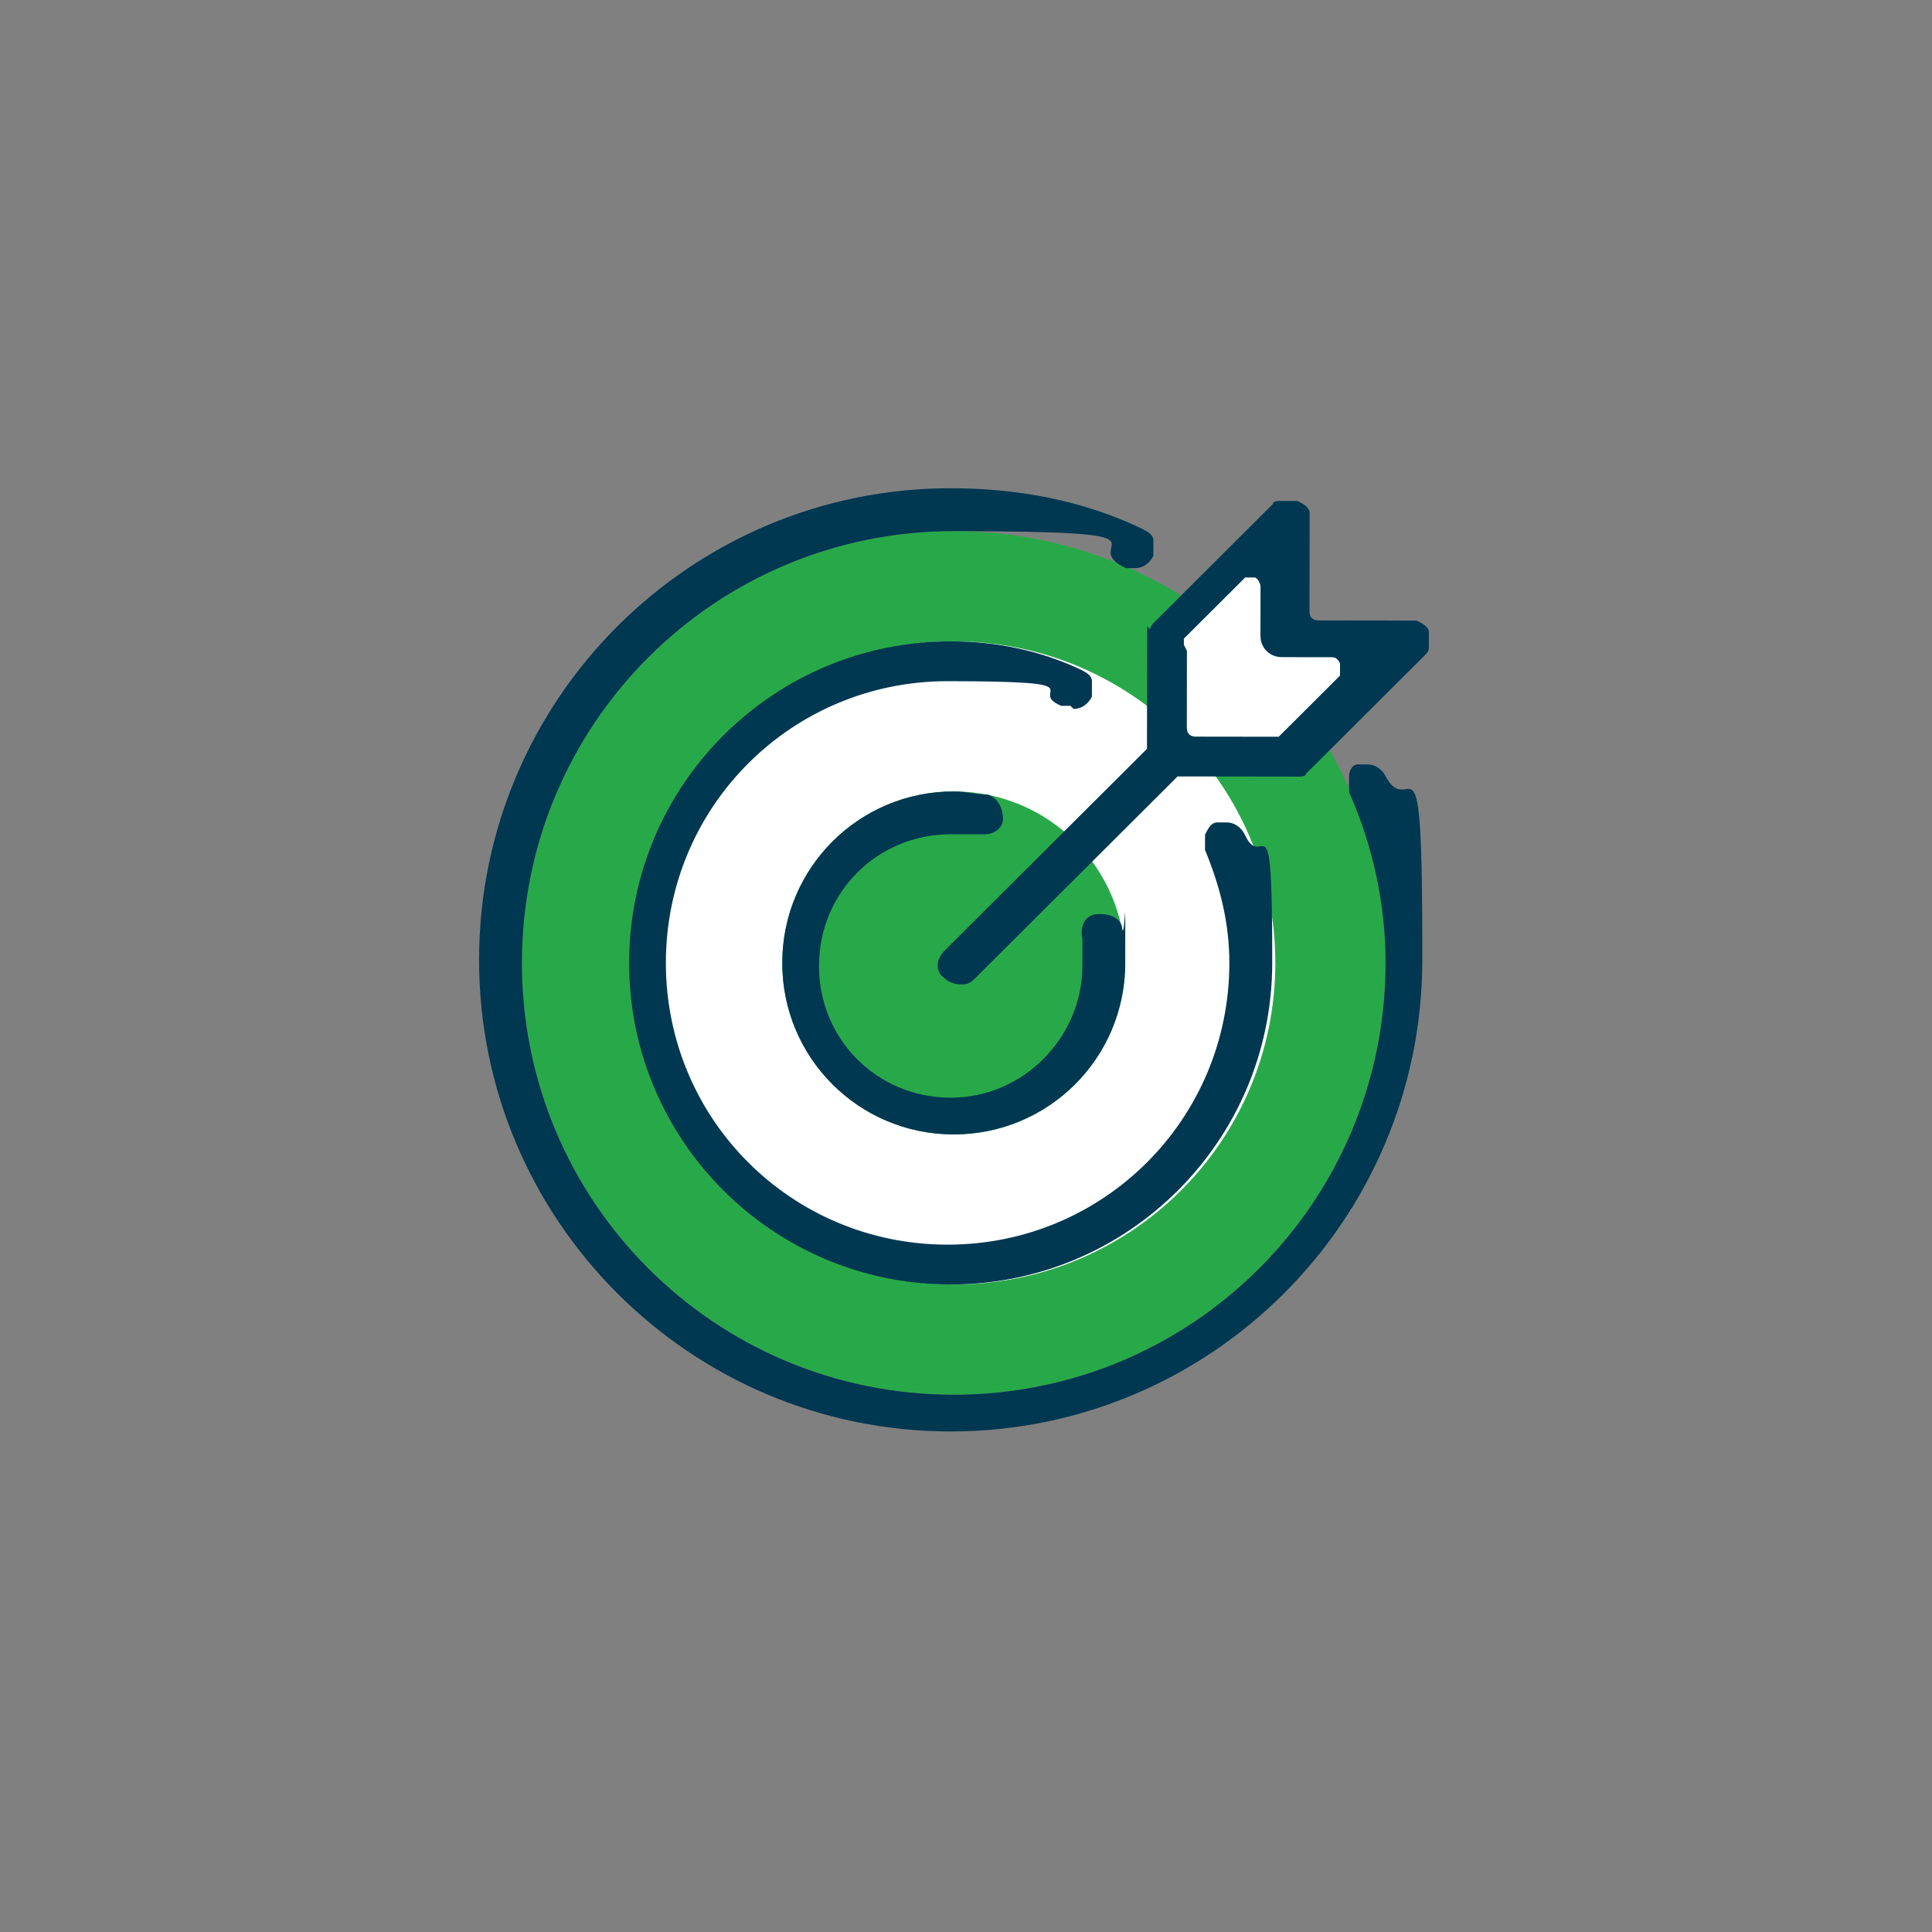 <svg width="140" height="140" viewBox="0 0 140 140" fill="none" xmlns="http://www.w3.org/2000/svg">
<rect x="0" y="0" width="140" height="140" fill="#808080" stroke="none"/>
<mask id="mask0_1206_583" style="mask-type:luminance" maskUnits="userSpaceOnUse" x="-1" y="-1" width="143" height="143">
<path d="M141.111 -0.469L-0.691 -0.667L-0.889 141.136L140.913 141.333L141.111 -0.469Z" fill="white"/>
</mask>
<g mask="url(#mask0_1206_583)">
<path d="M100.403 69.82C100.379 87.13 86.379 101.091 69.07 101.067C51.761 101.042 37.8 87.042 37.824 69.733C37.848 52.424 51.848 38.463 69.157 38.487C86.466 38.511 100.427 52.511 100.403 69.82Z" fill="#28A949"/>
<path d="M92.415 69.809C92.397 82.68 81.953 93.096 69.082 93.078C56.211 93.06 45.795 82.615 45.813 69.744C45.831 56.873 56.276 46.458 69.147 46.476C82.017 46.494 92.433 56.938 92.415 69.809Z" fill="white"/>
<path d="M81.54 69.794C81.531 76.674 75.975 82.214 69.096 82.204C62.216 82.195 56.676 76.639 56.686 69.76C56.695 62.88 62.251 57.34 69.13 57.35C76.01 57.359 81.55 62.915 81.54 69.794Z" fill="#28A949"/>
</g>
<path d="M92.013 38.741L84.902 45.832L84.89 54.265L93.544 54.277L101.989 45.634L93.335 45.622L93.347 36.968L92.013 38.741Z" fill="white"/>
<path d="M100.421 56.284C100.2 55.84 99.756 55.395 99.091 55.394C98.425 55.393 98.647 55.394 98.425 55.393C97.981 55.393 97.758 55.836 97.758 56.28C97.757 56.724 97.757 56.946 97.756 57.39C99.526 61.387 100.408 65.604 100.402 69.821C100.378 87.13 86.378 101.091 69.069 101.067C51.759 101.043 37.798 87.043 37.822 69.733C37.847 52.424 51.847 38.463 69.156 38.487C86.465 38.511 77.809 39.387 81.579 41.167C81.579 41.167 82.023 41.168 82.245 41.168C82.911 41.169 83.355 40.726 83.578 40.283C83.578 39.839 83.579 39.617 83.579 39.173C83.58 38.729 83.136 38.507 82.693 38.284C78.479 36.281 73.82 35.387 68.938 35.38C50.076 35.354 34.742 50.645 34.716 69.507C34.69 88.37 49.98 103.703 68.843 103.729C87.706 103.756 103.039 88.465 103.065 69.602C103.092 50.74 102.191 60.281 100.2 55.84" fill="#003751"/>
<path d="M77.792 51.37C78.457 51.371 78.902 50.928 79.124 50.484C79.125 50.041 79.125 49.819 79.126 49.375C79.126 48.931 78.683 48.709 78.24 48.486C75.356 47.151 72.251 46.48 68.922 46.476C56.051 46.458 45.607 56.873 45.589 69.744C45.571 82.615 55.986 93.06 68.857 93.078C81.728 93.096 92.172 82.68 92.19 69.809C92.208 56.938 91.534 63.373 90.206 60.486C89.985 60.042 89.542 59.597 88.876 59.596C88.21 59.596 88.432 59.596 88.21 59.596C87.766 59.595 87.544 60.038 87.321 60.482C87.321 60.926 87.32 61.148 87.32 61.592C88.426 64.256 89.088 66.92 89.084 69.805C89.068 81.122 79.957 90.208 68.639 90.192C57.322 90.177 48.236 81.066 48.252 69.748C48.267 58.43 57.379 49.345 68.696 49.36C80.014 49.376 74.243 50.034 76.904 51.147C76.904 51.147 77.348 51.148 77.57 51.148" fill="#003751"/>
<path d="M69.126 60.457C69.792 60.458 70.457 60.459 71.123 60.459C71.123 60.459 71.123 60.459 71.345 60.46C72.011 60.461 72.677 60.018 72.678 59.352C72.679 58.464 72.236 57.798 71.571 57.575C70.683 57.574 70.018 57.351 69.13 57.35C62.251 57.34 56.695 62.88 56.686 69.76C56.676 76.639 62.216 82.195 69.096 82.204C75.975 82.214 81.531 76.674 81.54 69.794C81.55 62.915 81.543 68.019 81.322 67.353C81.323 66.687 80.657 66.242 79.77 66.241C78.882 66.24 79.77 66.241 79.548 66.241C78.66 66.24 78.215 67.127 78.436 68.015C78.435 68.68 78.434 69.346 78.433 70.012C78.426 75.116 74.203 79.548 68.877 79.541C63.551 79.533 59.341 75.311 59.349 69.985C59.356 64.659 63.578 60.449 68.904 60.456" fill="#003751"/>
<path d="M85.788 46.721L85.789 46.277L90.233 41.845C90.233 41.845 90.455 41.846 90.677 41.846C90.899 41.846 90.677 41.846 90.899 41.846C91.121 41.846 91.342 42.291 91.342 42.513L91.337 46.063C91.336 46.951 92.001 47.617 92.888 47.619L96.439 47.624C96.661 47.624 96.882 47.624 97.104 48.069C97.103 48.29 97.103 48.734 97.103 48.956L92.658 53.388C92.658 53.388 92.436 53.388 92.214 53.388L86.666 53.38C86.223 53.379 86.001 53.157 86.002 52.713L86.009 47.165L85.788 46.721ZM83.127 45.386C83.127 45.386 83.126 45.83 83.126 46.052L83.115 53.819L83.115 54.263L68.448 68.888C67.781 69.553 67.78 70.441 68.445 70.886C68.667 71.108 69.11 71.33 69.554 71.331C69.998 71.332 70.22 71.332 70.664 70.889L85.331 56.263C85.331 56.263 85.553 56.263 85.775 56.264L93.542 56.274C93.542 56.274 93.986 56.275 94.207 56.275C94.207 56.275 94.651 56.276 94.652 56.054L103.318 47.411C103.318 47.411 103.541 47.19 103.541 46.968C103.541 46.524 103.542 46.302 103.542 45.858C103.543 45.414 103.1 45.192 102.656 44.969C102.656 44.969 102.212 44.969 101.99 44.968L95.555 44.959C95.111 44.959 94.889 44.737 94.89 44.293L94.899 37.857C94.899 37.857 94.9 37.413 94.9 37.192C94.9 36.748 94.457 36.525 94.013 36.303C94.013 36.303 93.57 36.302 93.348 36.302C93.126 36.301 92.904 36.301 92.682 36.301C92.682 36.301 92.238 36.3 92.238 36.522L83.571 45.165C83.571 45.165 83.349 45.386 83.349 45.608" fill="#003751"/>
</svg>
